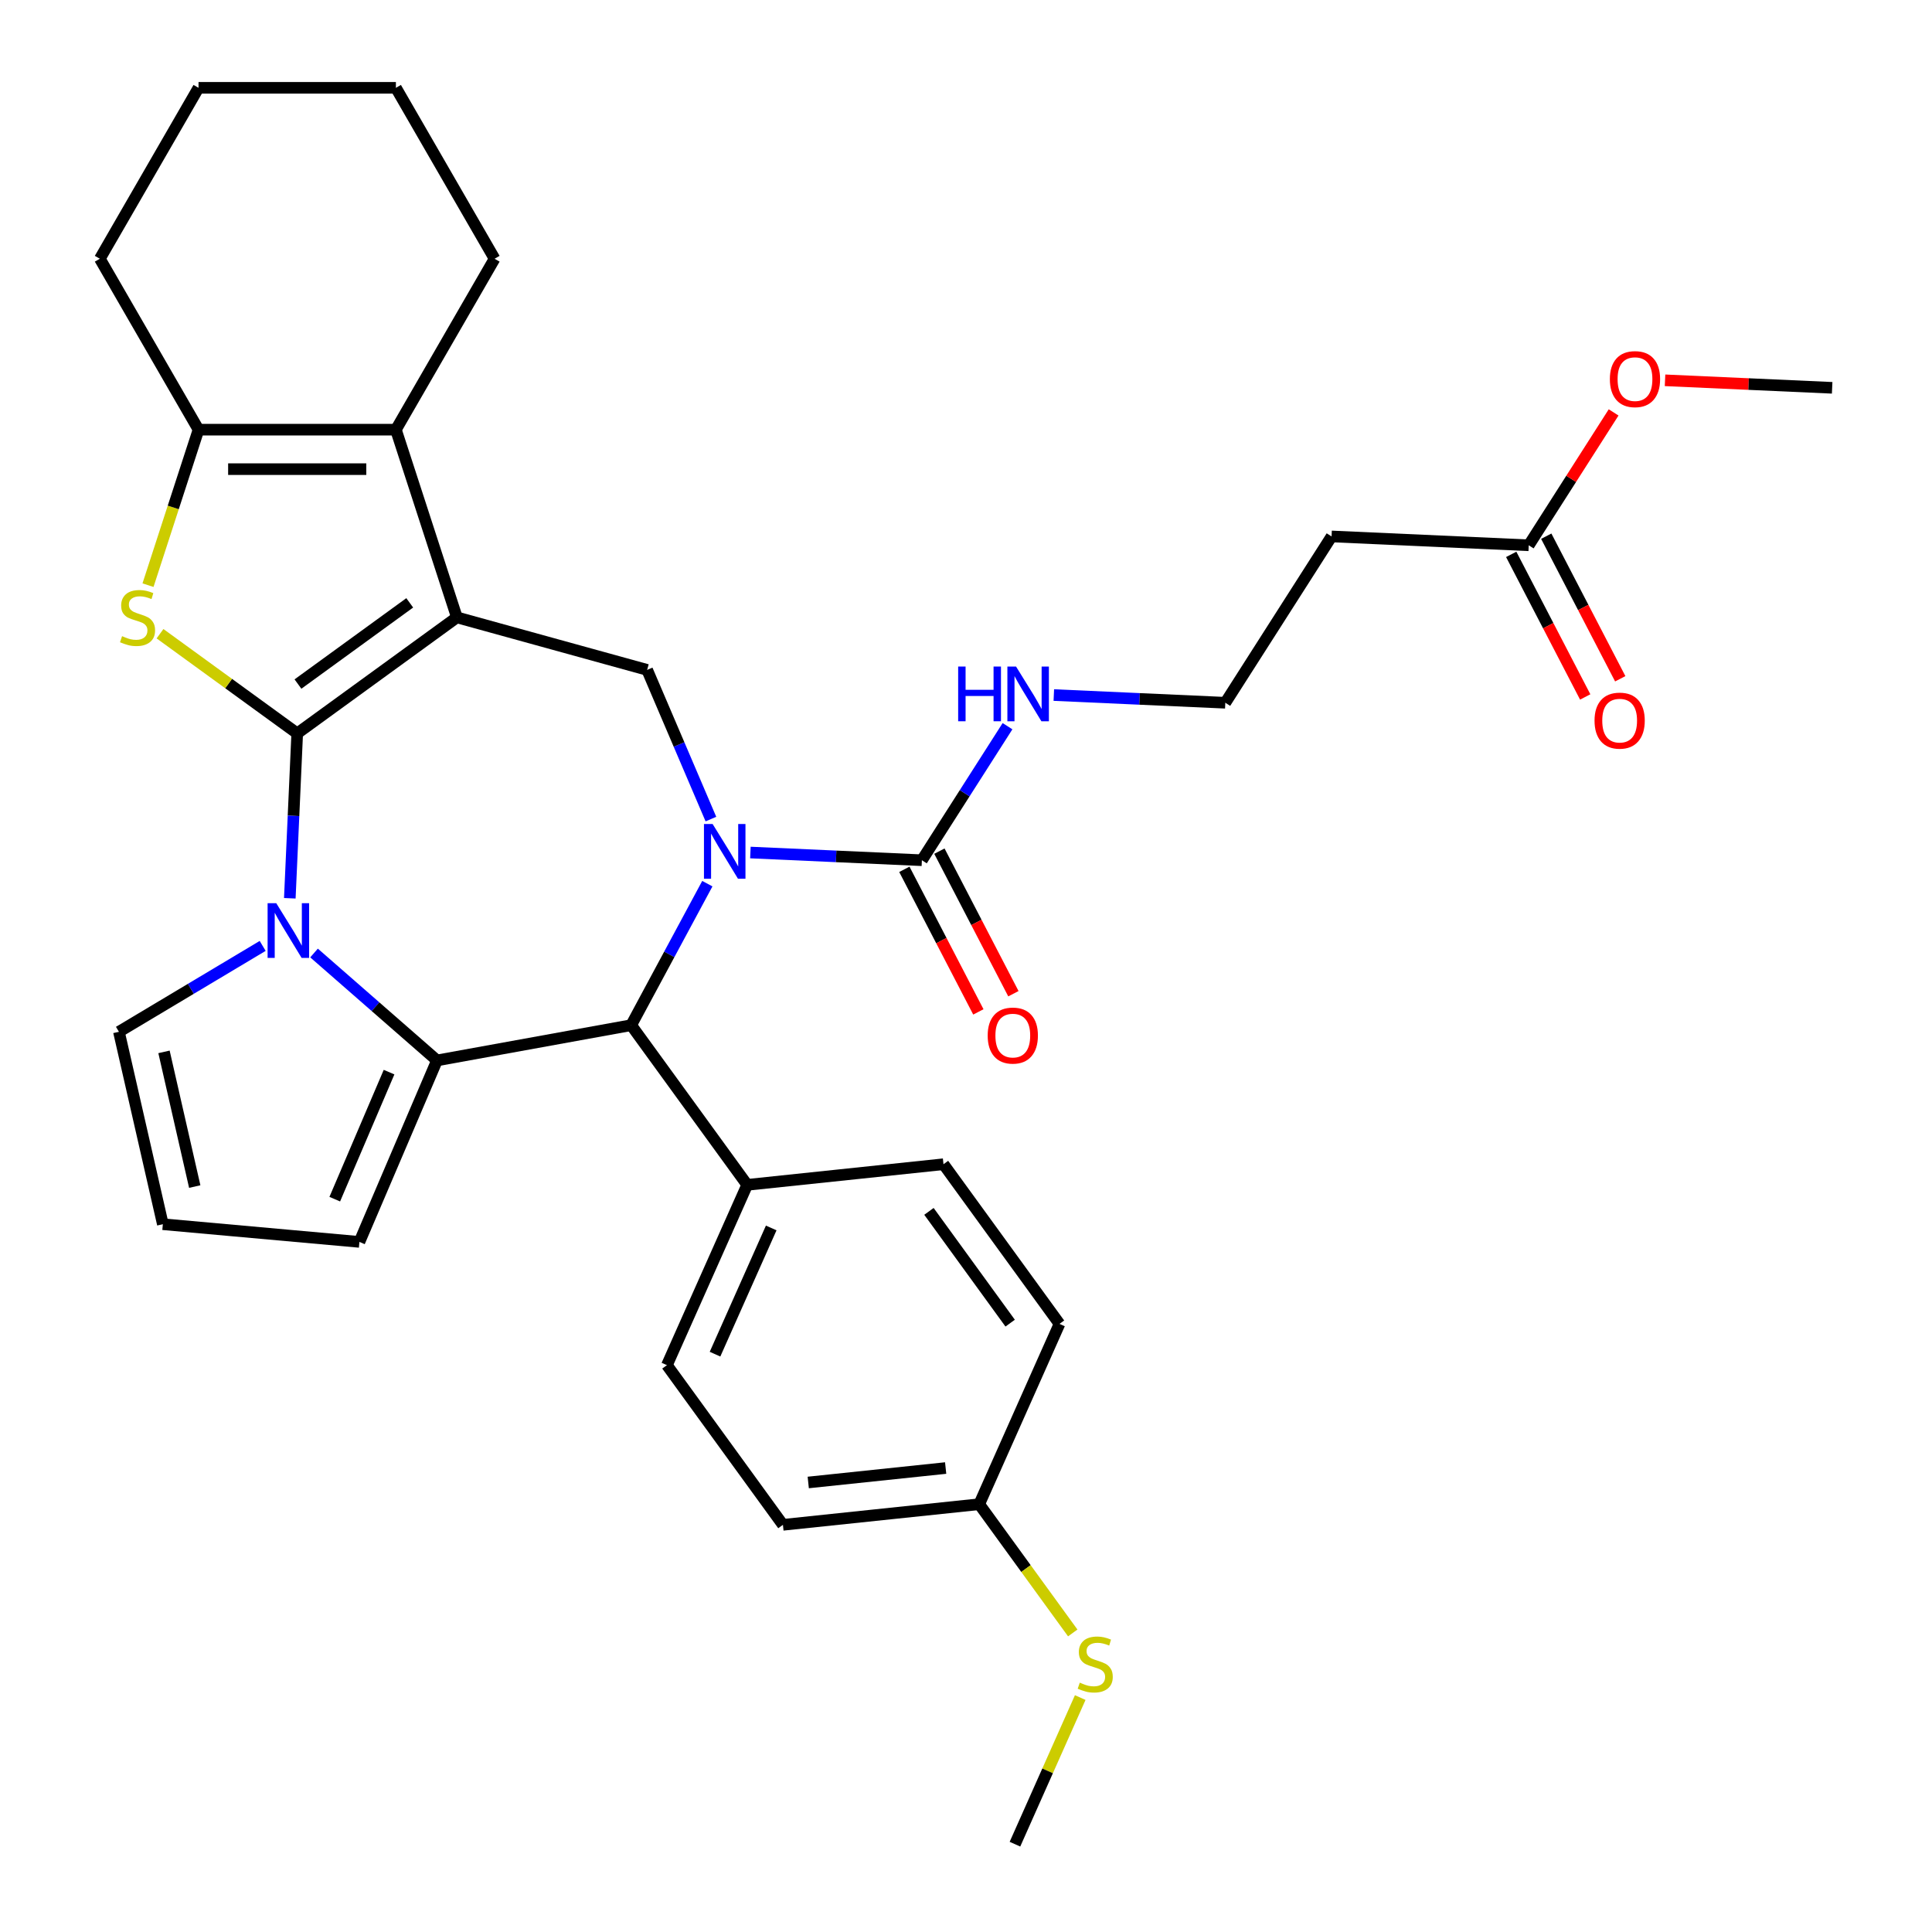 <?xml version='1.0' encoding='iso-8859-1'?>
<svg version='1.1' baseProfile='full'
              xmlns='http://www.w3.org/2000/svg'
                      xmlns:rdkit='http://www.rdkit.org/xml'
                      xmlns:xlink='http://www.w3.org/1999/xlink'
                  xml:space='preserve'
width='1000px' height='1000px' viewBox='0 0 1000 1000'>
<!-- END OF HEADER -->
<rect style='opacity:1.0;fill:#FFFFFF;stroke:none' width='1000' height='1000' x='0' y='0'> </rect>
<path class='bond-0' d='M 153.837,379.602 L 236.484,319.555' style='fill:none;fill-rule:evenodd;stroke:#000000;stroke-width:6px;stroke-linecap:butt;stroke-linejoin:miter;stroke-opacity:1' />
<path class='bond-0' d='M 154.224,354.066 L 212.077,312.033' style='fill:none;fill-rule:evenodd;stroke:#000000;stroke-width:6px;stroke-linecap:butt;stroke-linejoin:miter;stroke-opacity:1' />
<path class='bond-1' d='M 153.837,379.602 L 151.92,422.273' style='fill:none;fill-rule:evenodd;stroke:#000000;stroke-width:6px;stroke-linecap:butt;stroke-linejoin:miter;stroke-opacity:1' />
<path class='bond-1' d='M 151.92,422.273 L 150.004,464.943' style='fill:none;fill-rule:evenodd;stroke:#0000FF;stroke-width:6px;stroke-linecap:butt;stroke-linejoin:miter;stroke-opacity:1' />
<path class='bond-4' d='M 153.837,379.602 L 118.33,353.805' style='fill:none;fill-rule:evenodd;stroke:#000000;stroke-width:6px;stroke-linecap:butt;stroke-linejoin:miter;stroke-opacity:1' />
<path class='bond-4' d='M 118.33,353.805 L 82.823,328.008' style='fill:none;fill-rule:evenodd;stroke:#CCCC00;stroke-width:6px;stroke-linecap:butt;stroke-linejoin:miter;stroke-opacity:1' />
<path class='bond-5' d='M 236.484,319.555 L 204.915,222.397' style='fill:none;fill-rule:evenodd;stroke:#000000;stroke-width:6px;stroke-linecap:butt;stroke-linejoin:miter;stroke-opacity:1' />
<path class='bond-7' d='M 236.484,319.555 L 334.96,346.733' style='fill:none;fill-rule:evenodd;stroke:#000000;stroke-width:6px;stroke-linecap:butt;stroke-linejoin:miter;stroke-opacity:1' />
<path class='bond-3' d='M 162.547,493.272 L 194.366,521.071' style='fill:none;fill-rule:evenodd;stroke:#0000FF;stroke-width:6px;stroke-linecap:butt;stroke-linejoin:miter;stroke-opacity:1' />
<path class='bond-3' d='M 194.366,521.071 L 226.185,548.871' style='fill:none;fill-rule:evenodd;stroke:#000000;stroke-width:6px;stroke-linecap:butt;stroke-linejoin:miter;stroke-opacity:1' />
<path class='bond-10' d='M 135.959,489.6 L 98.758,511.827' style='fill:none;fill-rule:evenodd;stroke:#0000FF;stroke-width:6px;stroke-linecap:butt;stroke-linejoin:miter;stroke-opacity:1' />
<path class='bond-10' d='M 98.758,511.827 L 61.556,534.054' style='fill:none;fill-rule:evenodd;stroke:#000000;stroke-width:6px;stroke-linecap:butt;stroke-linejoin:miter;stroke-opacity:1' />
<path class='bond-2' d='M 367.967,423.956 L 351.464,385.344' style='fill:none;fill-rule:evenodd;stroke:#0000FF;stroke-width:6px;stroke-linecap:butt;stroke-linejoin:miter;stroke-opacity:1' />
<path class='bond-2' d='M 351.464,385.344 L 334.96,346.733' style='fill:none;fill-rule:evenodd;stroke:#000000;stroke-width:6px;stroke-linecap:butt;stroke-linejoin:miter;stroke-opacity:1' />
<path class='bond-9' d='M 388.405,441.267 L 432.785,443.26' style='fill:none;fill-rule:evenodd;stroke:#0000FF;stroke-width:6px;stroke-linecap:butt;stroke-linejoin:miter;stroke-opacity:1' />
<path class='bond-9' d='M 432.785,443.26 L 477.166,445.253' style='fill:none;fill-rule:evenodd;stroke:#000000;stroke-width:6px;stroke-linecap:butt;stroke-linejoin:miter;stroke-opacity:1' />
<path class='bond-35' d='M 366.117,457.384 L 346.409,494.007' style='fill:none;fill-rule:evenodd;stroke:#0000FF;stroke-width:6px;stroke-linecap:butt;stroke-linejoin:miter;stroke-opacity:1' />
<path class='bond-35' d='M 346.409,494.007 L 326.702,530.63' style='fill:none;fill-rule:evenodd;stroke:#000000;stroke-width:6px;stroke-linecap:butt;stroke-linejoin:miter;stroke-opacity:1' />
<path class='bond-6' d='M 226.185,548.871 L 326.702,530.63' style='fill:none;fill-rule:evenodd;stroke:#000000;stroke-width:6px;stroke-linecap:butt;stroke-linejoin:miter;stroke-opacity:1' />
<path class='bond-11' d='M 226.185,548.871 L 186.035,642.808' style='fill:none;fill-rule:evenodd;stroke:#000000;stroke-width:6px;stroke-linecap:butt;stroke-linejoin:miter;stroke-opacity:1' />
<path class='bond-11' d='M 201.375,554.931 L 173.27,620.687' style='fill:none;fill-rule:evenodd;stroke:#000000;stroke-width:6px;stroke-linecap:butt;stroke-linejoin:miter;stroke-opacity:1' />
<path class='bond-8' d='M 76.607,302.881 L 89.682,262.639' style='fill:none;fill-rule:evenodd;stroke:#CCCC00;stroke-width:6px;stroke-linecap:butt;stroke-linejoin:miter;stroke-opacity:1' />
<path class='bond-8' d='M 89.682,262.639 L 102.758,222.397' style='fill:none;fill-rule:evenodd;stroke:#000000;stroke-width:6px;stroke-linecap:butt;stroke-linejoin:miter;stroke-opacity:1' />
<path class='bond-24' d='M 204.915,222.397 L 255.994,133.926' style='fill:none;fill-rule:evenodd;stroke:#000000;stroke-width:6px;stroke-linecap:butt;stroke-linejoin:miter;stroke-opacity:1' />
<path class='bond-33' d='M 204.915,222.397 L 102.758,222.397' style='fill:none;fill-rule:evenodd;stroke:#000000;stroke-width:6px;stroke-linecap:butt;stroke-linejoin:miter;stroke-opacity:1' />
<path class='bond-33' d='M 189.592,242.829 L 118.081,242.829' style='fill:none;fill-rule:evenodd;stroke:#000000;stroke-width:6px;stroke-linecap:butt;stroke-linejoin:miter;stroke-opacity:1' />
<path class='bond-12' d='M 326.702,530.63 L 386.748,613.277' style='fill:none;fill-rule:evenodd;stroke:#000000;stroke-width:6px;stroke-linecap:butt;stroke-linejoin:miter;stroke-opacity:1' />
<path class='bond-28' d='M 102.758,222.397 L 51.679,133.926' style='fill:none;fill-rule:evenodd;stroke:#000000;stroke-width:6px;stroke-linecap:butt;stroke-linejoin:miter;stroke-opacity:1' />
<path class='bond-15' d='M 468.099,449.959 L 487.249,486.859' style='fill:none;fill-rule:evenodd;stroke:#000000;stroke-width:6px;stroke-linecap:butt;stroke-linejoin:miter;stroke-opacity:1' />
<path class='bond-15' d='M 487.249,486.859 L 506.4,523.759' style='fill:none;fill-rule:evenodd;stroke:#FF0000;stroke-width:6px;stroke-linecap:butt;stroke-linejoin:miter;stroke-opacity:1' />
<path class='bond-15' d='M 486.233,440.547 L 505.384,477.447' style='fill:none;fill-rule:evenodd;stroke:#000000;stroke-width:6px;stroke-linecap:butt;stroke-linejoin:miter;stroke-opacity:1' />
<path class='bond-15' d='M 505.384,477.447 L 524.534,514.347' style='fill:none;fill-rule:evenodd;stroke:#FF0000;stroke-width:6px;stroke-linecap:butt;stroke-linejoin:miter;stroke-opacity:1' />
<path class='bond-17' d='M 477.166,445.253 L 499.326,410.565' style='fill:none;fill-rule:evenodd;stroke:#000000;stroke-width:6px;stroke-linecap:butt;stroke-linejoin:miter;stroke-opacity:1' />
<path class='bond-17' d='M 499.326,410.565 L 521.486,375.877' style='fill:none;fill-rule:evenodd;stroke:#0000FF;stroke-width:6px;stroke-linecap:butt;stroke-linejoin:miter;stroke-opacity:1' />
<path class='bond-14' d='M 61.556,534.054 L 84.288,633.65' style='fill:none;fill-rule:evenodd;stroke:#000000;stroke-width:6px;stroke-linecap:butt;stroke-linejoin:miter;stroke-opacity:1' />
<path class='bond-14' d='M 84.885,544.447 L 100.798,614.164' style='fill:none;fill-rule:evenodd;stroke:#000000;stroke-width:6px;stroke-linecap:butt;stroke-linejoin:miter;stroke-opacity:1' />
<path class='bond-34' d='M 186.035,642.808 L 84.288,633.65' style='fill:none;fill-rule:evenodd;stroke:#000000;stroke-width:6px;stroke-linecap:butt;stroke-linejoin:miter;stroke-opacity:1' />
<path class='bond-19' d='M 386.748,613.277 L 345.197,706.603' style='fill:none;fill-rule:evenodd;stroke:#000000;stroke-width:6px;stroke-linecap:butt;stroke-linejoin:miter;stroke-opacity:1' />
<path class='bond-19' d='M 399.181,635.586 L 370.095,700.914' style='fill:none;fill-rule:evenodd;stroke:#000000;stroke-width:6px;stroke-linecap:butt;stroke-linejoin:miter;stroke-opacity:1' />
<path class='bond-20' d='M 386.748,613.277 L 488.347,602.599' style='fill:none;fill-rule:evenodd;stroke:#000000;stroke-width:6px;stroke-linecap:butt;stroke-linejoin:miter;stroke-opacity:1' />
<path class='bond-13' d='M 791.27,282.239 L 689.215,277.655' style='fill:none;fill-rule:evenodd;stroke:#000000;stroke-width:6px;stroke-linecap:butt;stroke-linejoin:miter;stroke-opacity:1' />
<path class='bond-18' d='M 782.202,286.944 L 801.353,323.844' style='fill:none;fill-rule:evenodd;stroke:#000000;stroke-width:6px;stroke-linecap:butt;stroke-linejoin:miter;stroke-opacity:1' />
<path class='bond-18' d='M 801.353,323.844 L 820.503,360.744' style='fill:none;fill-rule:evenodd;stroke:#FF0000;stroke-width:6px;stroke-linecap:butt;stroke-linejoin:miter;stroke-opacity:1' />
<path class='bond-18' d='M 800.337,277.533 L 819.487,314.433' style='fill:none;fill-rule:evenodd;stroke:#000000;stroke-width:6px;stroke-linecap:butt;stroke-linejoin:miter;stroke-opacity:1' />
<path class='bond-18' d='M 819.487,314.433 L 838.638,351.333' style='fill:none;fill-rule:evenodd;stroke:#FF0000;stroke-width:6px;stroke-linecap:butt;stroke-linejoin:miter;stroke-opacity:1' />
<path class='bond-27' d='M 791.27,282.239 L 813.238,247.85' style='fill:none;fill-rule:evenodd;stroke:#000000;stroke-width:6px;stroke-linecap:butt;stroke-linejoin:miter;stroke-opacity:1' />
<path class='bond-27' d='M 813.238,247.85 L 835.206,213.462' style='fill:none;fill-rule:evenodd;stroke:#FF0000;stroke-width:6px;stroke-linecap:butt;stroke-linejoin:miter;stroke-opacity:1' />
<path class='bond-16' d='M 689.215,277.655 L 634.218,363.746' style='fill:none;fill-rule:evenodd;stroke:#000000;stroke-width:6px;stroke-linecap:butt;stroke-linejoin:miter;stroke-opacity:1' />
<path class='bond-21' d='M 545.457,359.76 L 589.837,361.753' style='fill:none;fill-rule:evenodd;stroke:#0000FF;stroke-width:6px;stroke-linecap:butt;stroke-linejoin:miter;stroke-opacity:1' />
<path class='bond-21' d='M 589.837,361.753 L 634.218,363.746' style='fill:none;fill-rule:evenodd;stroke:#000000;stroke-width:6px;stroke-linecap:butt;stroke-linejoin:miter;stroke-opacity:1' />
<path class='bond-25' d='M 345.197,706.603 L 405.244,789.251' style='fill:none;fill-rule:evenodd;stroke:#000000;stroke-width:6px;stroke-linecap:butt;stroke-linejoin:miter;stroke-opacity:1' />
<path class='bond-26' d='M 488.347,602.599 L 548.394,685.246' style='fill:none;fill-rule:evenodd;stroke:#000000;stroke-width:6px;stroke-linecap:butt;stroke-linejoin:miter;stroke-opacity:1' />
<path class='bond-26' d='M 480.824,627.005 L 522.857,684.858' style='fill:none;fill-rule:evenodd;stroke:#000000;stroke-width:6px;stroke-linecap:butt;stroke-linejoin:miter;stroke-opacity:1' />
<path class='bond-22' d='M 506.842,778.572 L 548.394,685.246' style='fill:none;fill-rule:evenodd;stroke:#000000;stroke-width:6px;stroke-linecap:butt;stroke-linejoin:miter;stroke-opacity:1' />
<path class='bond-23' d='M 506.842,778.572 L 531.049,811.889' style='fill:none;fill-rule:evenodd;stroke:#000000;stroke-width:6px;stroke-linecap:butt;stroke-linejoin:miter;stroke-opacity:1' />
<path class='bond-23' d='M 531.049,811.889 L 555.255,845.207' style='fill:none;fill-rule:evenodd;stroke:#CCCC00;stroke-width:6px;stroke-linecap:butt;stroke-linejoin:miter;stroke-opacity:1' />
<path class='bond-37' d='M 506.842,778.572 L 405.244,789.251' style='fill:none;fill-rule:evenodd;stroke:#000000;stroke-width:6px;stroke-linecap:butt;stroke-linejoin:miter;stroke-opacity:1' />
<path class='bond-37' d='M 489.467,759.854 L 418.348,767.329' style='fill:none;fill-rule:evenodd;stroke:#000000;stroke-width:6px;stroke-linecap:butt;stroke-linejoin:miter;stroke-opacity:1' />
<path class='bond-29' d='M 559.127,878.654 L 542.232,916.599' style='fill:none;fill-rule:evenodd;stroke:#CCCC00;stroke-width:6px;stroke-linecap:butt;stroke-linejoin:miter;stroke-opacity:1' />
<path class='bond-29' d='M 542.232,916.599 L 525.338,954.545' style='fill:none;fill-rule:evenodd;stroke:#000000;stroke-width:6px;stroke-linecap:butt;stroke-linejoin:miter;stroke-opacity:1' />
<path class='bond-31' d='M 255.994,133.926 L 204.915,45.455' style='fill:none;fill-rule:evenodd;stroke:#000000;stroke-width:6px;stroke-linecap:butt;stroke-linejoin:miter;stroke-opacity:1' />
<path class='bond-30' d='M 861.82,196.847 L 905.071,198.789' style='fill:none;fill-rule:evenodd;stroke:#FF0000;stroke-width:6px;stroke-linecap:butt;stroke-linejoin:miter;stroke-opacity:1' />
<path class='bond-30' d='M 905.071,198.789 L 948.321,200.731' style='fill:none;fill-rule:evenodd;stroke:#000000;stroke-width:6px;stroke-linecap:butt;stroke-linejoin:miter;stroke-opacity:1' />
<path class='bond-32' d='M 51.679,133.926 L 102.758,45.455' style='fill:none;fill-rule:evenodd;stroke:#000000;stroke-width:6px;stroke-linecap:butt;stroke-linejoin:miter;stroke-opacity:1' />
<path class='bond-36' d='M 204.915,45.455 L 102.758,45.455' style='fill:none;fill-rule:evenodd;stroke:#000000;stroke-width:6px;stroke-linecap:butt;stroke-linejoin:miter;stroke-opacity:1' />
<path  class='atom-2' d='M 142.993 467.497
L 152.273 482.497
Q 153.193 483.977, 154.673 486.657
Q 156.153 489.337, 156.233 489.497
L 156.233 467.497
L 159.993 467.497
L 159.993 495.817
L 156.113 495.817
L 146.153 479.417
Q 144.993 477.497, 143.753 475.297
Q 142.553 473.097, 142.193 472.417
L 142.193 495.817
L 138.513 495.817
L 138.513 467.497
L 142.993 467.497
' fill='#0000FF'/>
<path  class='atom-3' d='M 368.851 426.51
L 378.131 441.51
Q 379.051 442.99, 380.531 445.67
Q 382.011 448.35, 382.091 448.51
L 382.091 426.51
L 385.851 426.51
L 385.851 454.83
L 381.971 454.83
L 372.011 438.43
Q 370.851 436.51, 369.611 434.31
Q 368.411 432.11, 368.051 431.43
L 368.051 454.83
L 364.371 454.83
L 364.371 426.51
L 368.851 426.51
' fill='#0000FF'/>
<path  class='atom-5' d='M 63.189 329.275
Q 63.509 329.395, 64.829 329.955
Q 66.149 330.515, 67.589 330.875
Q 69.069 331.195, 70.509 331.195
Q 73.189 331.195, 74.749 329.915
Q 76.309 328.595, 76.309 326.315
Q 76.309 324.755, 75.509 323.795
Q 74.749 322.835, 73.549 322.315
Q 72.349 321.795, 70.349 321.195
Q 67.829 320.435, 66.309 319.715
Q 64.829 318.995, 63.749 317.475
Q 62.709 315.955, 62.709 313.395
Q 62.709 309.835, 65.109 307.635
Q 67.549 305.435, 72.349 305.435
Q 75.629 305.435, 79.349 306.995
L 78.429 310.075
Q 75.029 308.675, 72.469 308.675
Q 69.709 308.675, 68.189 309.835
Q 66.669 310.955, 66.709 312.915
Q 66.709 314.435, 67.469 315.355
Q 68.269 316.275, 69.389 316.795
Q 70.549 317.315, 72.469 317.915
Q 75.029 318.715, 76.549 319.515
Q 78.069 320.315, 79.149 321.955
Q 80.269 323.555, 80.269 326.315
Q 80.269 330.235, 77.629 332.355
Q 75.029 334.435, 70.669 334.435
Q 68.149 334.435, 66.229 333.875
Q 64.349 333.355, 62.109 332.435
L 63.189 329.275
' fill='#CCCC00'/>
<path  class='atom-16' d='M 511.224 536.007
Q 511.224 529.207, 514.584 525.407
Q 517.944 521.607, 524.224 521.607
Q 530.504 521.607, 533.864 525.407
Q 537.224 529.207, 537.224 536.007
Q 537.224 542.887, 533.824 546.807
Q 530.424 550.687, 524.224 550.687
Q 517.984 550.687, 514.584 546.807
Q 511.224 542.927, 511.224 536.007
M 524.224 547.487
Q 528.544 547.487, 530.864 544.607
Q 533.224 541.687, 533.224 536.007
Q 533.224 530.447, 530.864 527.647
Q 528.544 524.807, 524.224 524.807
Q 519.904 524.807, 517.544 527.607
Q 515.224 530.407, 515.224 536.007
Q 515.224 541.727, 517.544 544.607
Q 519.904 547.487, 524.224 547.487
' fill='#FF0000'/>
<path  class='atom-18' d='M 495.943 345.003
L 499.783 345.003
L 499.783 357.043
L 514.263 357.043
L 514.263 345.003
L 518.103 345.003
L 518.103 373.323
L 514.263 373.323
L 514.263 360.243
L 499.783 360.243
L 499.783 373.323
L 495.943 373.323
L 495.943 345.003
' fill='#0000FF'/>
<path  class='atom-18' d='M 525.903 345.003
L 535.183 360.003
Q 536.103 361.483, 537.583 364.163
Q 539.063 366.843, 539.143 367.003
L 539.143 345.003
L 542.903 345.003
L 542.903 373.323
L 539.023 373.323
L 529.063 356.923
Q 527.903 355.003, 526.663 352.803
Q 525.463 350.603, 525.103 349.923
L 525.103 373.323
L 521.423 373.323
L 521.423 345.003
L 525.903 345.003
' fill='#0000FF'/>
<path  class='atom-19' d='M 825.328 372.993
Q 825.328 366.193, 828.688 362.393
Q 832.048 358.593, 838.328 358.593
Q 844.608 358.593, 847.968 362.393
Q 851.328 366.193, 851.328 372.993
Q 851.328 379.873, 847.928 383.793
Q 844.528 387.673, 838.328 387.673
Q 832.088 387.673, 828.688 383.793
Q 825.328 379.913, 825.328 372.993
M 838.328 384.473
Q 842.648 384.473, 844.968 381.593
Q 847.328 378.673, 847.328 372.993
Q 847.328 367.433, 844.968 364.633
Q 842.648 361.793, 838.328 361.793
Q 834.008 361.793, 831.648 364.593
Q 829.328 367.393, 829.328 372.993
Q 829.328 378.713, 831.648 381.593
Q 834.008 384.473, 838.328 384.473
' fill='#FF0000'/>
<path  class='atom-24' d='M 558.889 870.94
Q 559.209 871.06, 560.529 871.62
Q 561.849 872.18, 563.289 872.54
Q 564.769 872.86, 566.209 872.86
Q 568.889 872.86, 570.449 871.58
Q 572.009 870.26, 572.009 867.98
Q 572.009 866.42, 571.209 865.46
Q 570.449 864.5, 569.249 863.98
Q 568.049 863.46, 566.049 862.86
Q 563.529 862.1, 562.009 861.38
Q 560.529 860.66, 559.449 859.14
Q 558.409 857.62, 558.409 855.06
Q 558.409 851.5, 560.809 849.3
Q 563.249 847.1, 568.049 847.1
Q 571.329 847.1, 575.049 848.66
L 574.129 851.74
Q 570.729 850.34, 568.169 850.34
Q 565.409 850.34, 563.889 851.5
Q 562.369 852.62, 562.409 854.58
Q 562.409 856.1, 563.169 857.02
Q 563.969 857.94, 565.089 858.46
Q 566.249 858.98, 568.169 859.58
Q 570.729 860.38, 572.249 861.18
Q 573.769 861.98, 574.849 863.62
Q 575.969 865.22, 575.969 867.98
Q 575.969 871.9, 573.329 874.02
Q 570.729 876.1, 566.369 876.1
Q 563.849 876.1, 561.929 875.54
Q 560.049 875.02, 557.809 874.1
L 558.889 870.94
' fill='#CCCC00'/>
<path  class='atom-28' d='M 833.266 196.228
Q 833.266 189.428, 836.626 185.628
Q 839.986 181.828, 846.266 181.828
Q 852.546 181.828, 855.906 185.628
Q 859.266 189.428, 859.266 196.228
Q 859.266 203.108, 855.866 207.028
Q 852.466 210.908, 846.266 210.908
Q 840.026 210.908, 836.626 207.028
Q 833.266 203.148, 833.266 196.228
M 846.266 207.708
Q 850.586 207.708, 852.906 204.828
Q 855.266 201.908, 855.266 196.228
Q 855.266 190.668, 852.906 187.868
Q 850.586 185.028, 846.266 185.028
Q 841.946 185.028, 839.586 187.828
Q 837.266 190.628, 837.266 196.228
Q 837.266 201.948, 839.586 204.828
Q 841.946 207.708, 846.266 207.708
' fill='#FF0000'/>
</svg>
